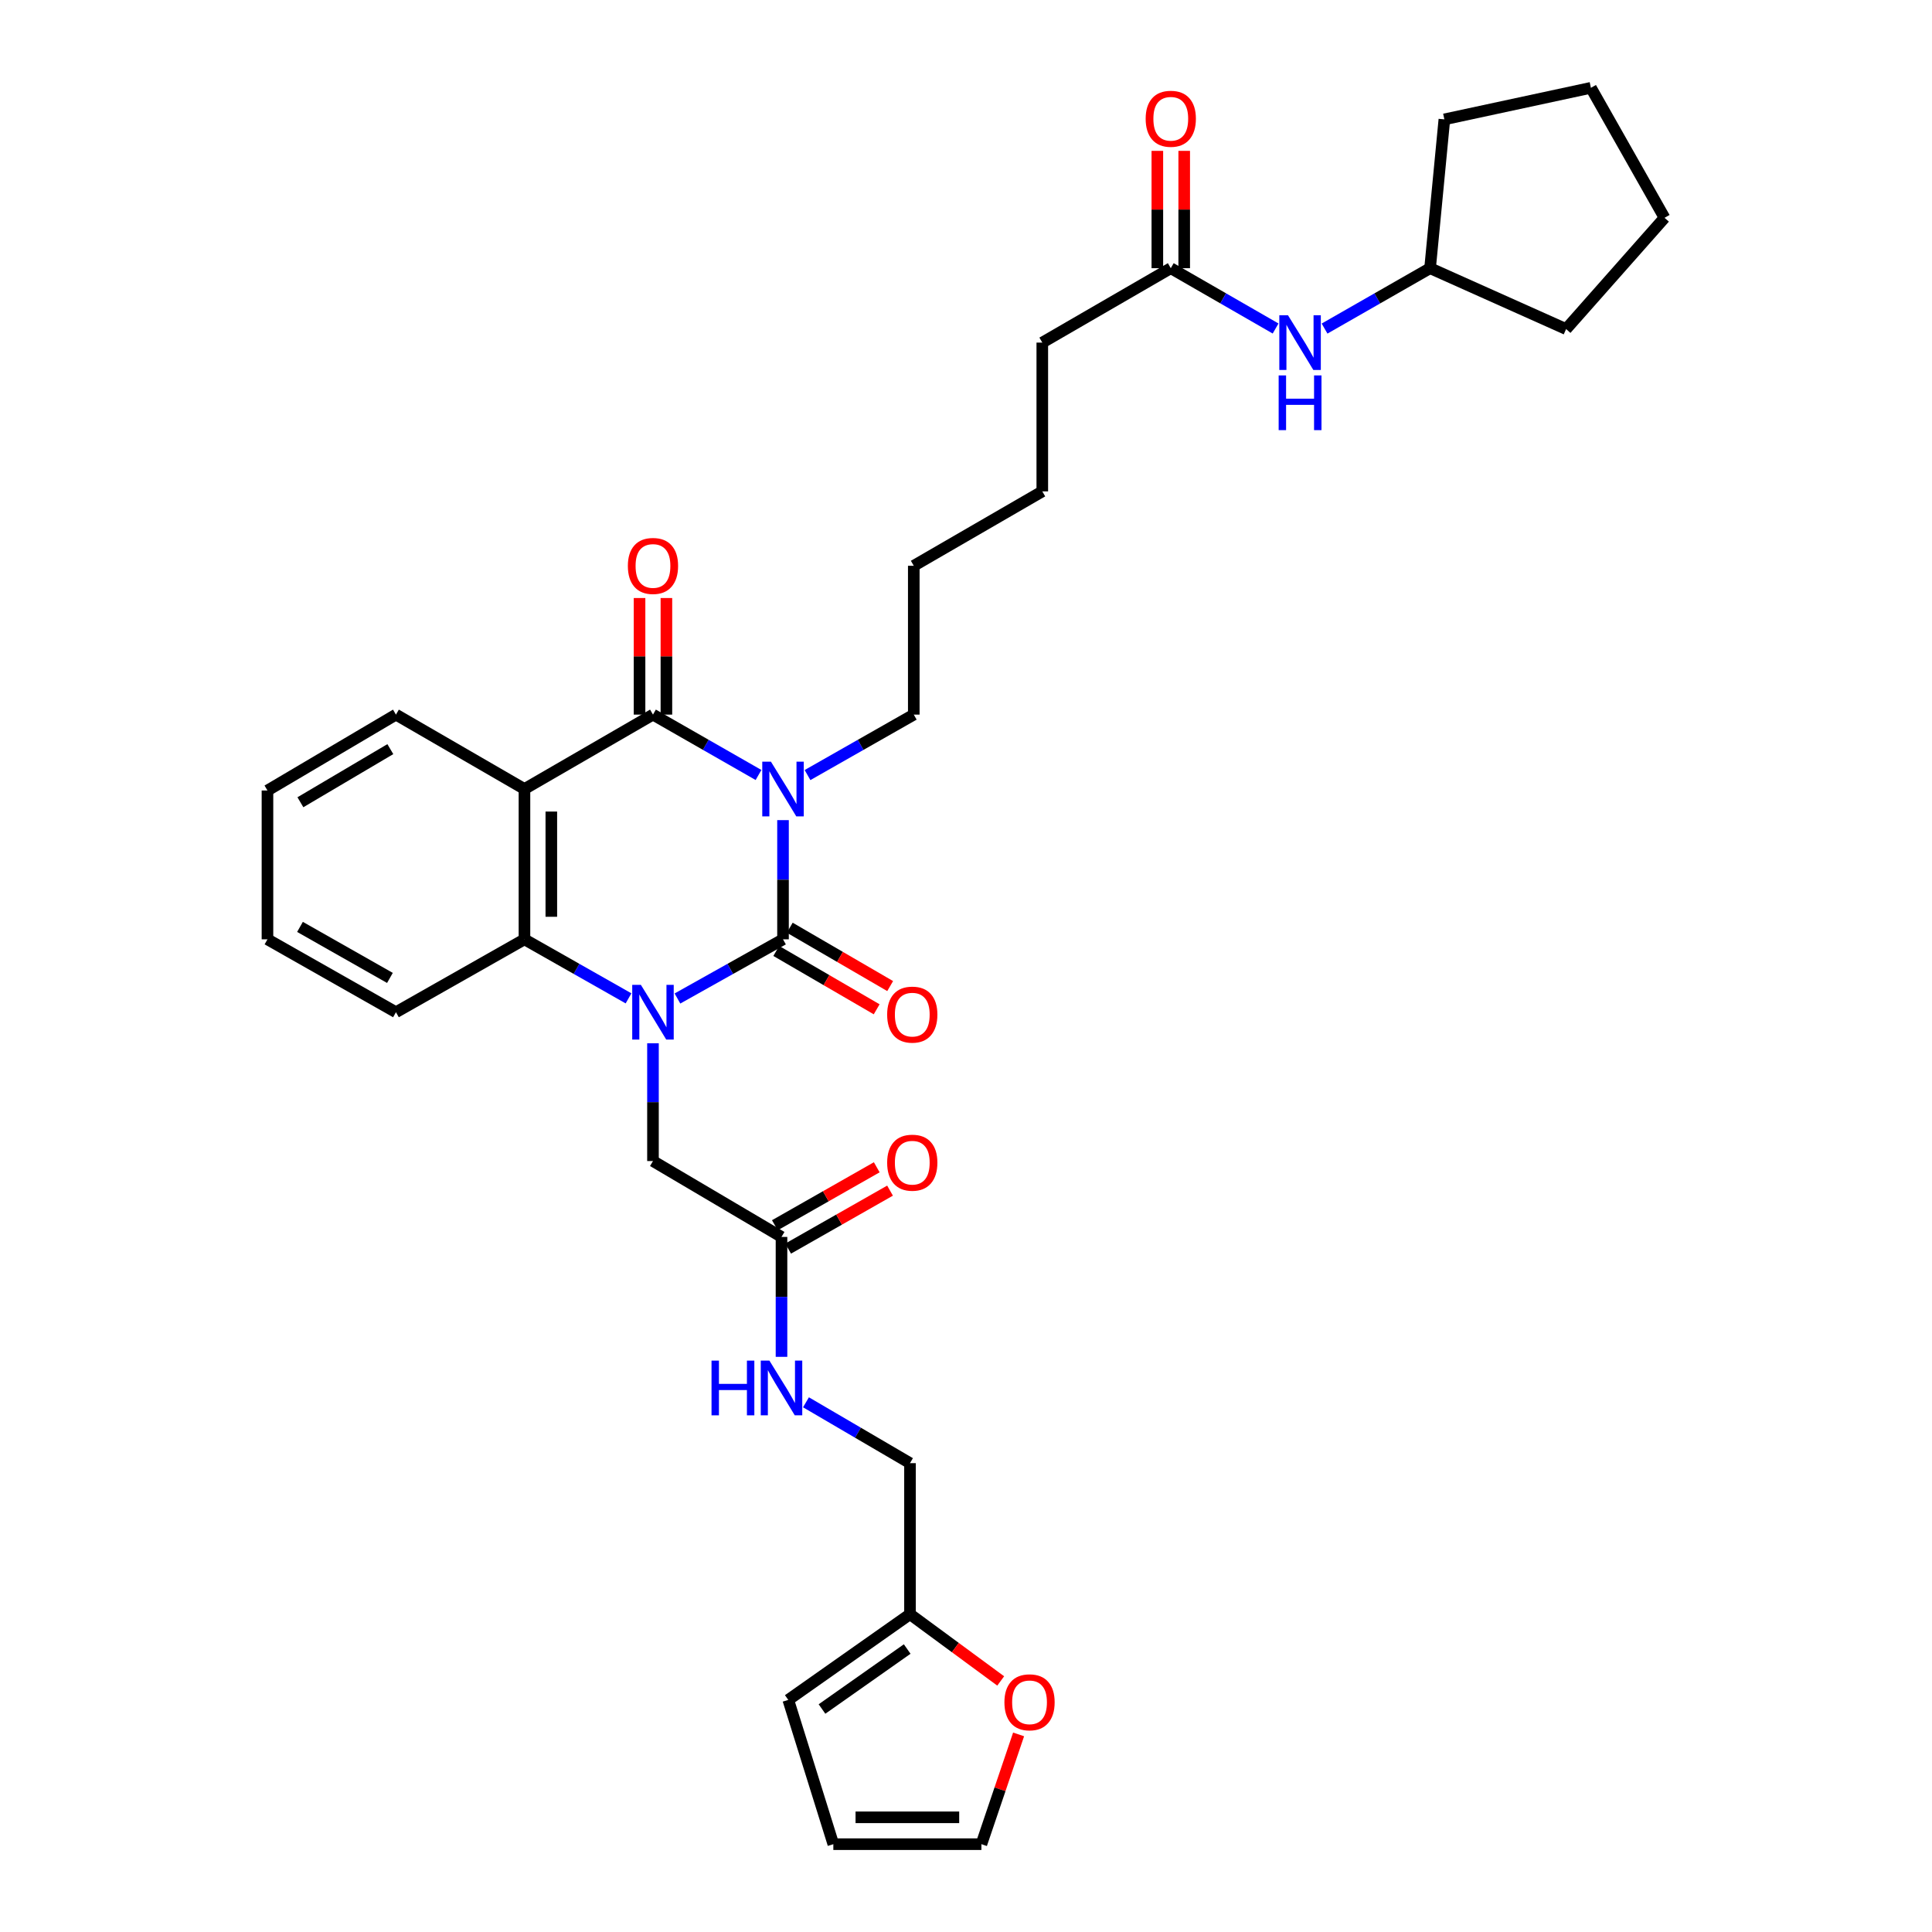 <?xml version='1.0' encoding='iso-8859-1'?>
<svg version='1.1' baseProfile='full'
              xmlns='http://www.w3.org/2000/svg'
                      xmlns:rdkit='http://www.rdkit.org/xml'
                      xmlns:xlink='http://www.w3.org/1999/xlink'
                  xml:space='preserve'
width='1000px' height='1000px' viewBox='0 0 1000 1000'>
<!-- END OF HEADER -->
<rect style='opacity:1.0;fill:#FFFFFF;stroke:none' width='1000' height='1000' x='0' y='0'> </rect>
<path class='bond-0' d='M 405.286,424.496 L 405.286,455.346' style='fill:none;fill-rule:evenodd;stroke:#0000FF;stroke-width:6px;stroke-linecap:butt;stroke-linejoin:miter;stroke-opacity:1' />
<path class='bond-0' d='M 405.286,455.346 L 405.286,486.196' style='fill:none;fill-rule:evenodd;stroke:#000000;stroke-width:6px;stroke-linecap:butt;stroke-linejoin:miter;stroke-opacity:1' />
<path class='bond-2' d='M 392.607,401.137 L 365.293,385.51' style='fill:none;fill-rule:evenodd;stroke:#0000FF;stroke-width:6px;stroke-linecap:butt;stroke-linejoin:miter;stroke-opacity:1' />
<path class='bond-2' d='M 365.293,385.51 L 337.979,369.883' style='fill:none;fill-rule:evenodd;stroke:#000000;stroke-width:6px;stroke-linecap:butt;stroke-linejoin:miter;stroke-opacity:1' />
<path class='bond-19' d='M 417.972,401.173 L 445.472,385.528' style='fill:none;fill-rule:evenodd;stroke:#0000FF;stroke-width:6px;stroke-linecap:butt;stroke-linejoin:miter;stroke-opacity:1' />
<path class='bond-19' d='M 445.472,385.528 L 472.971,369.883' style='fill:none;fill-rule:evenodd;stroke:#000000;stroke-width:6px;stroke-linecap:butt;stroke-linejoin:miter;stroke-opacity:1' />
<path class='bond-1' d='M 405.286,486.196 L 377.967,501.509' style='fill:none;fill-rule:evenodd;stroke:#000000;stroke-width:6px;stroke-linecap:butt;stroke-linejoin:miter;stroke-opacity:1' />
<path class='bond-1' d='M 377.967,501.509 L 350.648,516.822' style='fill:none;fill-rule:evenodd;stroke:#0000FF;stroke-width:6px;stroke-linecap:butt;stroke-linejoin:miter;stroke-opacity:1' />
<path class='bond-7' d='M 401.792,492.207 L 427.777,507.31' style='fill:none;fill-rule:evenodd;stroke:#000000;stroke-width:6px;stroke-linecap:butt;stroke-linejoin:miter;stroke-opacity:1' />
<path class='bond-7' d='M 427.777,507.31 L 453.762,522.413' style='fill:none;fill-rule:evenodd;stroke:#FF0000;stroke-width:6px;stroke-linecap:butt;stroke-linejoin:miter;stroke-opacity:1' />
<path class='bond-7' d='M 408.779,480.185 L 434.764,495.288' style='fill:none;fill-rule:evenodd;stroke:#000000;stroke-width:6px;stroke-linecap:butt;stroke-linejoin:miter;stroke-opacity:1' />
<path class='bond-7' d='M 434.764,495.288 L 460.75,510.391' style='fill:none;fill-rule:evenodd;stroke:#FF0000;stroke-width:6px;stroke-linecap:butt;stroke-linejoin:miter;stroke-opacity:1' />
<path class='bond-5' d='M 337.979,540.01 L 337.979,570.483' style='fill:none;fill-rule:evenodd;stroke:#0000FF;stroke-width:6px;stroke-linecap:butt;stroke-linejoin:miter;stroke-opacity:1' />
<path class='bond-5' d='M 337.979,570.483 L 337.979,600.956' style='fill:none;fill-rule:evenodd;stroke:#000000;stroke-width:6px;stroke-linecap:butt;stroke-linejoin:miter;stroke-opacity:1' />
<path class='bond-33' d='M 325.327,516.748 L 298.394,501.472' style='fill:none;fill-rule:evenodd;stroke:#0000FF;stroke-width:6px;stroke-linecap:butt;stroke-linejoin:miter;stroke-opacity:1' />
<path class='bond-33' d='M 298.394,501.472 L 271.46,486.196' style='fill:none;fill-rule:evenodd;stroke:#000000;stroke-width:6px;stroke-linecap:butt;stroke-linejoin:miter;stroke-opacity:1' />
<path class='bond-3' d='M 337.979,369.883 L 271.46,408.391' style='fill:none;fill-rule:evenodd;stroke:#000000;stroke-width:6px;stroke-linecap:butt;stroke-linejoin:miter;stroke-opacity:1' />
<path class='bond-8' d='M 344.931,369.883 L 344.931,339.709' style='fill:none;fill-rule:evenodd;stroke:#000000;stroke-width:6px;stroke-linecap:butt;stroke-linejoin:miter;stroke-opacity:1' />
<path class='bond-8' d='M 344.931,339.709 L 344.931,309.536' style='fill:none;fill-rule:evenodd;stroke:#FF0000;stroke-width:6px;stroke-linecap:butt;stroke-linejoin:miter;stroke-opacity:1' />
<path class='bond-8' d='M 331.027,369.883 L 331.027,339.709' style='fill:none;fill-rule:evenodd;stroke:#000000;stroke-width:6px;stroke-linecap:butt;stroke-linejoin:miter;stroke-opacity:1' />
<path class='bond-8' d='M 331.027,339.709 L 331.027,309.536' style='fill:none;fill-rule:evenodd;stroke:#FF0000;stroke-width:6px;stroke-linecap:butt;stroke-linejoin:miter;stroke-opacity:1' />
<path class='bond-4' d='M 271.46,408.391 L 271.46,486.196' style='fill:none;fill-rule:evenodd;stroke:#000000;stroke-width:6px;stroke-linecap:butt;stroke-linejoin:miter;stroke-opacity:1' />
<path class='bond-4' d='M 285.365,420.062 L 285.365,474.525' style='fill:none;fill-rule:evenodd;stroke:#000000;stroke-width:6px;stroke-linecap:butt;stroke-linejoin:miter;stroke-opacity:1' />
<path class='bond-21' d='M 271.46,408.391 L 204.942,369.883' style='fill:none;fill-rule:evenodd;stroke:#000000;stroke-width:6px;stroke-linecap:butt;stroke-linejoin:miter;stroke-opacity:1' />
<path class='bond-22' d='M 271.46,486.196 L 204.942,523.924' style='fill:none;fill-rule:evenodd;stroke:#000000;stroke-width:6px;stroke-linecap:butt;stroke-linejoin:miter;stroke-opacity:1' />
<path class='bond-6' d='M 337.979,600.956 L 404.505,640.229' style='fill:none;fill-rule:evenodd;stroke:#000000;stroke-width:6px;stroke-linecap:butt;stroke-linejoin:miter;stroke-opacity:1' />
<path class='bond-13' d='M 404.505,640.229 L 404.505,671.263' style='fill:none;fill-rule:evenodd;stroke:#000000;stroke-width:6px;stroke-linecap:butt;stroke-linejoin:miter;stroke-opacity:1' />
<path class='bond-13' d='M 404.505,671.263 L 404.505,702.298' style='fill:none;fill-rule:evenodd;stroke:#0000FF;stroke-width:6px;stroke-linecap:butt;stroke-linejoin:miter;stroke-opacity:1' />
<path class='bond-17' d='M 407.943,646.272 L 434.313,631.27' style='fill:none;fill-rule:evenodd;stroke:#000000;stroke-width:6px;stroke-linecap:butt;stroke-linejoin:miter;stroke-opacity:1' />
<path class='bond-17' d='M 434.313,631.27 L 460.682,616.267' style='fill:none;fill-rule:evenodd;stroke:#FF0000;stroke-width:6px;stroke-linecap:butt;stroke-linejoin:miter;stroke-opacity:1' />
<path class='bond-17' d='M 401.067,634.186 L 427.437,619.184' style='fill:none;fill-rule:evenodd;stroke:#000000;stroke-width:6px;stroke-linecap:butt;stroke-linejoin:miter;stroke-opacity:1' />
<path class='bond-17' d='M 427.437,619.184 L 453.806,604.182' style='fill:none;fill-rule:evenodd;stroke:#FF0000;stroke-width:6px;stroke-linecap:butt;stroke-linejoin:miter;stroke-opacity:1' />
<path class='bond-9' d='M 471.009,835.513 L 471.009,757.33' style='fill:none;fill-rule:evenodd;stroke:#000000;stroke-width:6px;stroke-linecap:butt;stroke-linejoin:miter;stroke-opacity:1' />
<path class='bond-11' d='M 471.009,835.513 L 494.486,852.783' style='fill:none;fill-rule:evenodd;stroke:#000000;stroke-width:6px;stroke-linecap:butt;stroke-linejoin:miter;stroke-opacity:1' />
<path class='bond-11' d='M 494.486,852.783 L 517.964,870.053' style='fill:none;fill-rule:evenodd;stroke:#FF0000;stroke-width:6px;stroke-linecap:butt;stroke-linejoin:miter;stroke-opacity:1' />
<path class='bond-14' d='M 471.009,835.513 L 408.013,879.862' style='fill:none;fill-rule:evenodd;stroke:#000000;stroke-width:6px;stroke-linecap:butt;stroke-linejoin:miter;stroke-opacity:1' />
<path class='bond-14' d='M 469.563,853.535 L 425.466,884.579' style='fill:none;fill-rule:evenodd;stroke:#000000;stroke-width:6px;stroke-linecap:butt;stroke-linejoin:miter;stroke-opacity:1' />
<path class='bond-10' d='M 605.993,138.817 L 539.489,177.325' style='fill:none;fill-rule:evenodd;stroke:#000000;stroke-width:6px;stroke-linecap:butt;stroke-linejoin:miter;stroke-opacity:1' />
<path class='bond-12' d='M 605.993,138.817 L 633.118,154.426' style='fill:none;fill-rule:evenodd;stroke:#000000;stroke-width:6px;stroke-linecap:butt;stroke-linejoin:miter;stroke-opacity:1' />
<path class='bond-12' d='M 633.118,154.426 L 660.243,170.035' style='fill:none;fill-rule:evenodd;stroke:#0000FF;stroke-width:6px;stroke-linecap:butt;stroke-linejoin:miter;stroke-opacity:1' />
<path class='bond-18' d='M 612.945,138.817 L 612.945,108.452' style='fill:none;fill-rule:evenodd;stroke:#000000;stroke-width:6px;stroke-linecap:butt;stroke-linejoin:miter;stroke-opacity:1' />
<path class='bond-18' d='M 612.945,108.452 L 612.945,78.087' style='fill:none;fill-rule:evenodd;stroke:#FF0000;stroke-width:6px;stroke-linecap:butt;stroke-linejoin:miter;stroke-opacity:1' />
<path class='bond-18' d='M 599.04,138.817 L 599.04,108.452' style='fill:none;fill-rule:evenodd;stroke:#000000;stroke-width:6px;stroke-linecap:butt;stroke-linejoin:miter;stroke-opacity:1' />
<path class='bond-18' d='M 599.04,108.452 L 599.04,78.087' style='fill:none;fill-rule:evenodd;stroke:#FF0000;stroke-width:6px;stroke-linecap:butt;stroke-linejoin:miter;stroke-opacity:1' />
<path class='bond-15' d='M 527.225,897.729 L 517.599,926.137' style='fill:none;fill-rule:evenodd;stroke:#FF0000;stroke-width:6px;stroke-linecap:butt;stroke-linejoin:miter;stroke-opacity:1' />
<path class='bond-15' d='M 517.599,926.137 L 507.972,954.545' style='fill:none;fill-rule:evenodd;stroke:#000000;stroke-width:6px;stroke-linecap:butt;stroke-linejoin:miter;stroke-opacity:1' />
<path class='bond-23' d='M 685.591,170.07 L 712.898,154.444' style='fill:none;fill-rule:evenodd;stroke:#0000FF;stroke-width:6px;stroke-linecap:butt;stroke-linejoin:miter;stroke-opacity:1' />
<path class='bond-23' d='M 712.898,154.444 L 740.204,138.817' style='fill:none;fill-rule:evenodd;stroke:#000000;stroke-width:6px;stroke-linecap:butt;stroke-linejoin:miter;stroke-opacity:1' />
<path class='bond-20' d='M 417.172,725.825 L 444.09,741.577' style='fill:none;fill-rule:evenodd;stroke:#0000FF;stroke-width:6px;stroke-linecap:butt;stroke-linejoin:miter;stroke-opacity:1' />
<path class='bond-20' d='M 444.09,741.577 L 471.009,757.33' style='fill:none;fill-rule:evenodd;stroke:#000000;stroke-width:6px;stroke-linecap:butt;stroke-linejoin:miter;stroke-opacity:1' />
<path class='bond-16' d='M 408.013,879.862 L 431.334,954.545' style='fill:none;fill-rule:evenodd;stroke:#000000;stroke-width:6px;stroke-linecap:butt;stroke-linejoin:miter;stroke-opacity:1' />
<path class='bond-36' d='M 507.972,954.545 L 431.334,954.545' style='fill:none;fill-rule:evenodd;stroke:#000000;stroke-width:6px;stroke-linecap:butt;stroke-linejoin:miter;stroke-opacity:1' />
<path class='bond-36' d='M 496.476,940.641 L 442.83,940.641' style='fill:none;fill-rule:evenodd;stroke:#000000;stroke-width:6px;stroke-linecap:butt;stroke-linejoin:miter;stroke-opacity:1' />
<path class='bond-25' d='M 472.971,369.883 L 472.971,292.85' style='fill:none;fill-rule:evenodd;stroke:#000000;stroke-width:6px;stroke-linecap:butt;stroke-linejoin:miter;stroke-opacity:1' />
<path class='bond-29' d='M 204.942,369.883 L 138.439,409.164' style='fill:none;fill-rule:evenodd;stroke:#000000;stroke-width:6px;stroke-linecap:butt;stroke-linejoin:miter;stroke-opacity:1' />
<path class='bond-29' d='M 202.038,387.747 L 155.486,415.244' style='fill:none;fill-rule:evenodd;stroke:#000000;stroke-width:6px;stroke-linecap:butt;stroke-linejoin:miter;stroke-opacity:1' />
<path class='bond-34' d='M 204.942,523.924 L 138.439,486.196' style='fill:none;fill-rule:evenodd;stroke:#000000;stroke-width:6px;stroke-linecap:butt;stroke-linejoin:miter;stroke-opacity:1' />
<path class='bond-34' d='M 201.827,506.171 L 155.275,479.761' style='fill:none;fill-rule:evenodd;stroke:#000000;stroke-width:6px;stroke-linecap:butt;stroke-linejoin:miter;stroke-opacity:1' />
<path class='bond-26' d='M 740.204,138.817 L 810.616,170.327' style='fill:none;fill-rule:evenodd;stroke:#000000;stroke-width:6px;stroke-linecap:butt;stroke-linejoin:miter;stroke-opacity:1' />
<path class='bond-27' d='M 740.204,138.817 L 747.605,61.785' style='fill:none;fill-rule:evenodd;stroke:#000000;stroke-width:6px;stroke-linecap:butt;stroke-linejoin:miter;stroke-opacity:1' />
<path class='bond-24' d='M 539.489,177.325 L 539.489,254.342' style='fill:none;fill-rule:evenodd;stroke:#000000;stroke-width:6px;stroke-linecap:butt;stroke-linejoin:miter;stroke-opacity:1' />
<path class='bond-28' d='M 472.971,292.85 L 539.489,254.342' style='fill:none;fill-rule:evenodd;stroke:#000000;stroke-width:6px;stroke-linecap:butt;stroke-linejoin:miter;stroke-opacity:1' />
<path class='bond-31' d='M 810.616,170.327 L 861.561,112.738' style='fill:none;fill-rule:evenodd;stroke:#000000;stroke-width:6px;stroke-linecap:butt;stroke-linejoin:miter;stroke-opacity:1' />
<path class='bond-32' d='M 747.605,61.785 L 823.455,45.455' style='fill:none;fill-rule:evenodd;stroke:#000000;stroke-width:6px;stroke-linecap:butt;stroke-linejoin:miter;stroke-opacity:1' />
<path class='bond-30' d='M 138.439,409.164 L 138.439,486.196' style='fill:none;fill-rule:evenodd;stroke:#000000;stroke-width:6px;stroke-linecap:butt;stroke-linejoin:miter;stroke-opacity:1' />
<path class='bond-35' d='M 861.561,112.738 L 823.455,45.455' style='fill:none;fill-rule:evenodd;stroke:#000000;stroke-width:6px;stroke-linecap:butt;stroke-linejoin:miter;stroke-opacity:1' />
<path  class='atom-0' d='M 399.026 394.231
L 408.306 409.231
Q 409.226 410.711, 410.706 413.391
Q 412.186 416.071, 412.266 416.231
L 412.266 394.231
L 416.026 394.231
L 416.026 422.551
L 412.146 422.551
L 402.186 406.151
Q 401.026 404.231, 399.786 402.031
Q 398.586 399.831, 398.226 399.151
L 398.226 422.551
L 394.546 422.551
L 394.546 394.231
L 399.026 394.231
' fill='#0000FF'/>
<path  class='atom-2' d='M 331.719 509.764
L 340.999 524.764
Q 341.919 526.244, 343.399 528.924
Q 344.879 531.604, 344.959 531.764
L 344.959 509.764
L 348.719 509.764
L 348.719 538.084
L 344.839 538.084
L 334.879 521.684
Q 333.719 519.764, 332.479 517.564
Q 331.279 515.364, 330.919 514.684
L 330.919 538.084
L 327.239 538.084
L 327.239 509.764
L 331.719 509.764
' fill='#0000FF'/>
<path  class='atom-8' d='M 459.191 525.163
Q 459.191 518.363, 462.551 514.563
Q 465.911 510.763, 472.191 510.763
Q 478.471 510.763, 481.831 514.563
Q 485.191 518.363, 485.191 525.163
Q 485.191 532.043, 481.791 535.963
Q 478.391 539.843, 472.191 539.843
Q 465.951 539.843, 462.551 535.963
Q 459.191 532.083, 459.191 525.163
M 472.191 536.643
Q 476.511 536.643, 478.831 533.763
Q 481.191 530.843, 481.191 525.163
Q 481.191 519.603, 478.831 516.803
Q 476.511 513.963, 472.191 513.963
Q 467.871 513.963, 465.511 516.763
Q 463.191 519.563, 463.191 525.163
Q 463.191 530.883, 465.511 533.763
Q 467.871 536.643, 472.191 536.643
' fill='#FF0000'/>
<path  class='atom-9' d='M 324.979 292.93
Q 324.979 286.13, 328.339 282.33
Q 331.699 278.53, 337.979 278.53
Q 344.259 278.53, 347.619 282.33
Q 350.979 286.13, 350.979 292.93
Q 350.979 299.81, 347.579 303.73
Q 344.179 307.61, 337.979 307.61
Q 331.739 307.61, 328.339 303.73
Q 324.979 299.85, 324.979 292.93
M 337.979 304.41
Q 342.299 304.41, 344.619 301.53
Q 346.979 298.61, 346.979 292.93
Q 346.979 287.37, 344.619 284.57
Q 342.299 281.73, 337.979 281.73
Q 333.659 281.73, 331.299 284.53
Q 328.979 287.33, 328.979 292.93
Q 328.979 298.65, 331.299 301.53
Q 333.659 304.41, 337.979 304.41
' fill='#FF0000'/>
<path  class='atom-12' d='M 519.885 881.108
Q 519.885 874.308, 523.245 870.508
Q 526.605 866.708, 532.885 866.708
Q 539.165 866.708, 542.525 870.508
Q 545.885 874.308, 545.885 881.108
Q 545.885 887.988, 542.485 891.908
Q 539.085 895.788, 532.885 895.788
Q 526.645 895.788, 523.245 891.908
Q 519.885 888.028, 519.885 881.108
M 532.885 892.588
Q 537.205 892.588, 539.525 889.708
Q 541.885 886.788, 541.885 881.108
Q 541.885 875.548, 539.525 872.748
Q 537.205 869.908, 532.885 869.908
Q 528.565 869.908, 526.205 872.708
Q 523.885 875.508, 523.885 881.108
Q 523.885 886.828, 526.205 889.708
Q 528.565 892.588, 532.885 892.588
' fill='#FF0000'/>
<path  class='atom-13' d='M 666.653 163.165
L 675.933 178.165
Q 676.853 179.645, 678.333 182.325
Q 679.813 185.005, 679.893 185.165
L 679.893 163.165
L 683.653 163.165
L 683.653 191.485
L 679.773 191.485
L 669.813 175.085
Q 668.653 173.165, 667.413 170.965
Q 666.213 168.765, 665.853 168.085
L 665.853 191.485
L 662.173 191.485
L 662.173 163.165
L 666.653 163.165
' fill='#0000FF'/>
<path  class='atom-13' d='M 661.833 194.317
L 665.673 194.317
L 665.673 206.357
L 680.153 206.357
L 680.153 194.317
L 683.993 194.317
L 683.993 222.637
L 680.153 222.637
L 680.153 209.557
L 665.673 209.557
L 665.673 222.637
L 661.833 222.637
L 661.833 194.317
' fill='#0000FF'/>
<path  class='atom-14' d='M 368.285 704.252
L 372.125 704.252
L 372.125 716.292
L 386.605 716.292
L 386.605 704.252
L 390.445 704.252
L 390.445 732.572
L 386.605 732.572
L 386.605 719.492
L 372.125 719.492
L 372.125 732.572
L 368.285 732.572
L 368.285 704.252
' fill='#0000FF'/>
<path  class='atom-14' d='M 398.245 704.252
L 407.525 719.252
Q 408.445 720.732, 409.925 723.412
Q 411.405 726.092, 411.485 726.252
L 411.485 704.252
L 415.245 704.252
L 415.245 732.572
L 411.365 732.572
L 401.405 716.172
Q 400.245 714.252, 399.005 712.052
Q 397.805 709.852, 397.445 709.172
L 397.445 732.572
L 393.765 732.572
L 393.765 704.252
L 398.245 704.252
' fill='#0000FF'/>
<path  class='atom-18' d='M 459.191 601.801
Q 459.191 595.001, 462.551 591.201
Q 465.911 587.401, 472.191 587.401
Q 478.471 587.401, 481.831 591.201
Q 485.191 595.001, 485.191 601.801
Q 485.191 608.681, 481.791 612.601
Q 478.391 616.481, 472.191 616.481
Q 465.951 616.481, 462.551 612.601
Q 459.191 608.721, 459.191 601.801
M 472.191 613.281
Q 476.511 613.281, 478.831 610.401
Q 481.191 607.481, 481.191 601.801
Q 481.191 596.241, 478.831 593.441
Q 476.511 590.601, 472.191 590.601
Q 467.871 590.601, 465.511 593.401
Q 463.191 596.201, 463.191 601.801
Q 463.191 607.521, 465.511 610.401
Q 467.871 613.281, 472.191 613.281
' fill='#FF0000'/>
<path  class='atom-19' d='M 592.993 61.471
Q 592.993 54.671, 596.353 50.871
Q 599.713 47.071, 605.993 47.071
Q 612.273 47.071, 615.633 50.871
Q 618.993 54.671, 618.993 61.471
Q 618.993 68.351, 615.593 72.271
Q 612.193 76.151, 605.993 76.151
Q 599.753 76.151, 596.353 72.271
Q 592.993 68.391, 592.993 61.471
M 605.993 72.951
Q 610.313 72.951, 612.633 70.071
Q 614.993 67.151, 614.993 61.471
Q 614.993 55.911, 612.633 53.111
Q 610.313 50.271, 605.993 50.271
Q 601.673 50.271, 599.313 53.071
Q 596.993 55.871, 596.993 61.471
Q 596.993 67.191, 599.313 70.071
Q 601.673 72.951, 605.993 72.951
' fill='#FF0000'/>
</svg>
